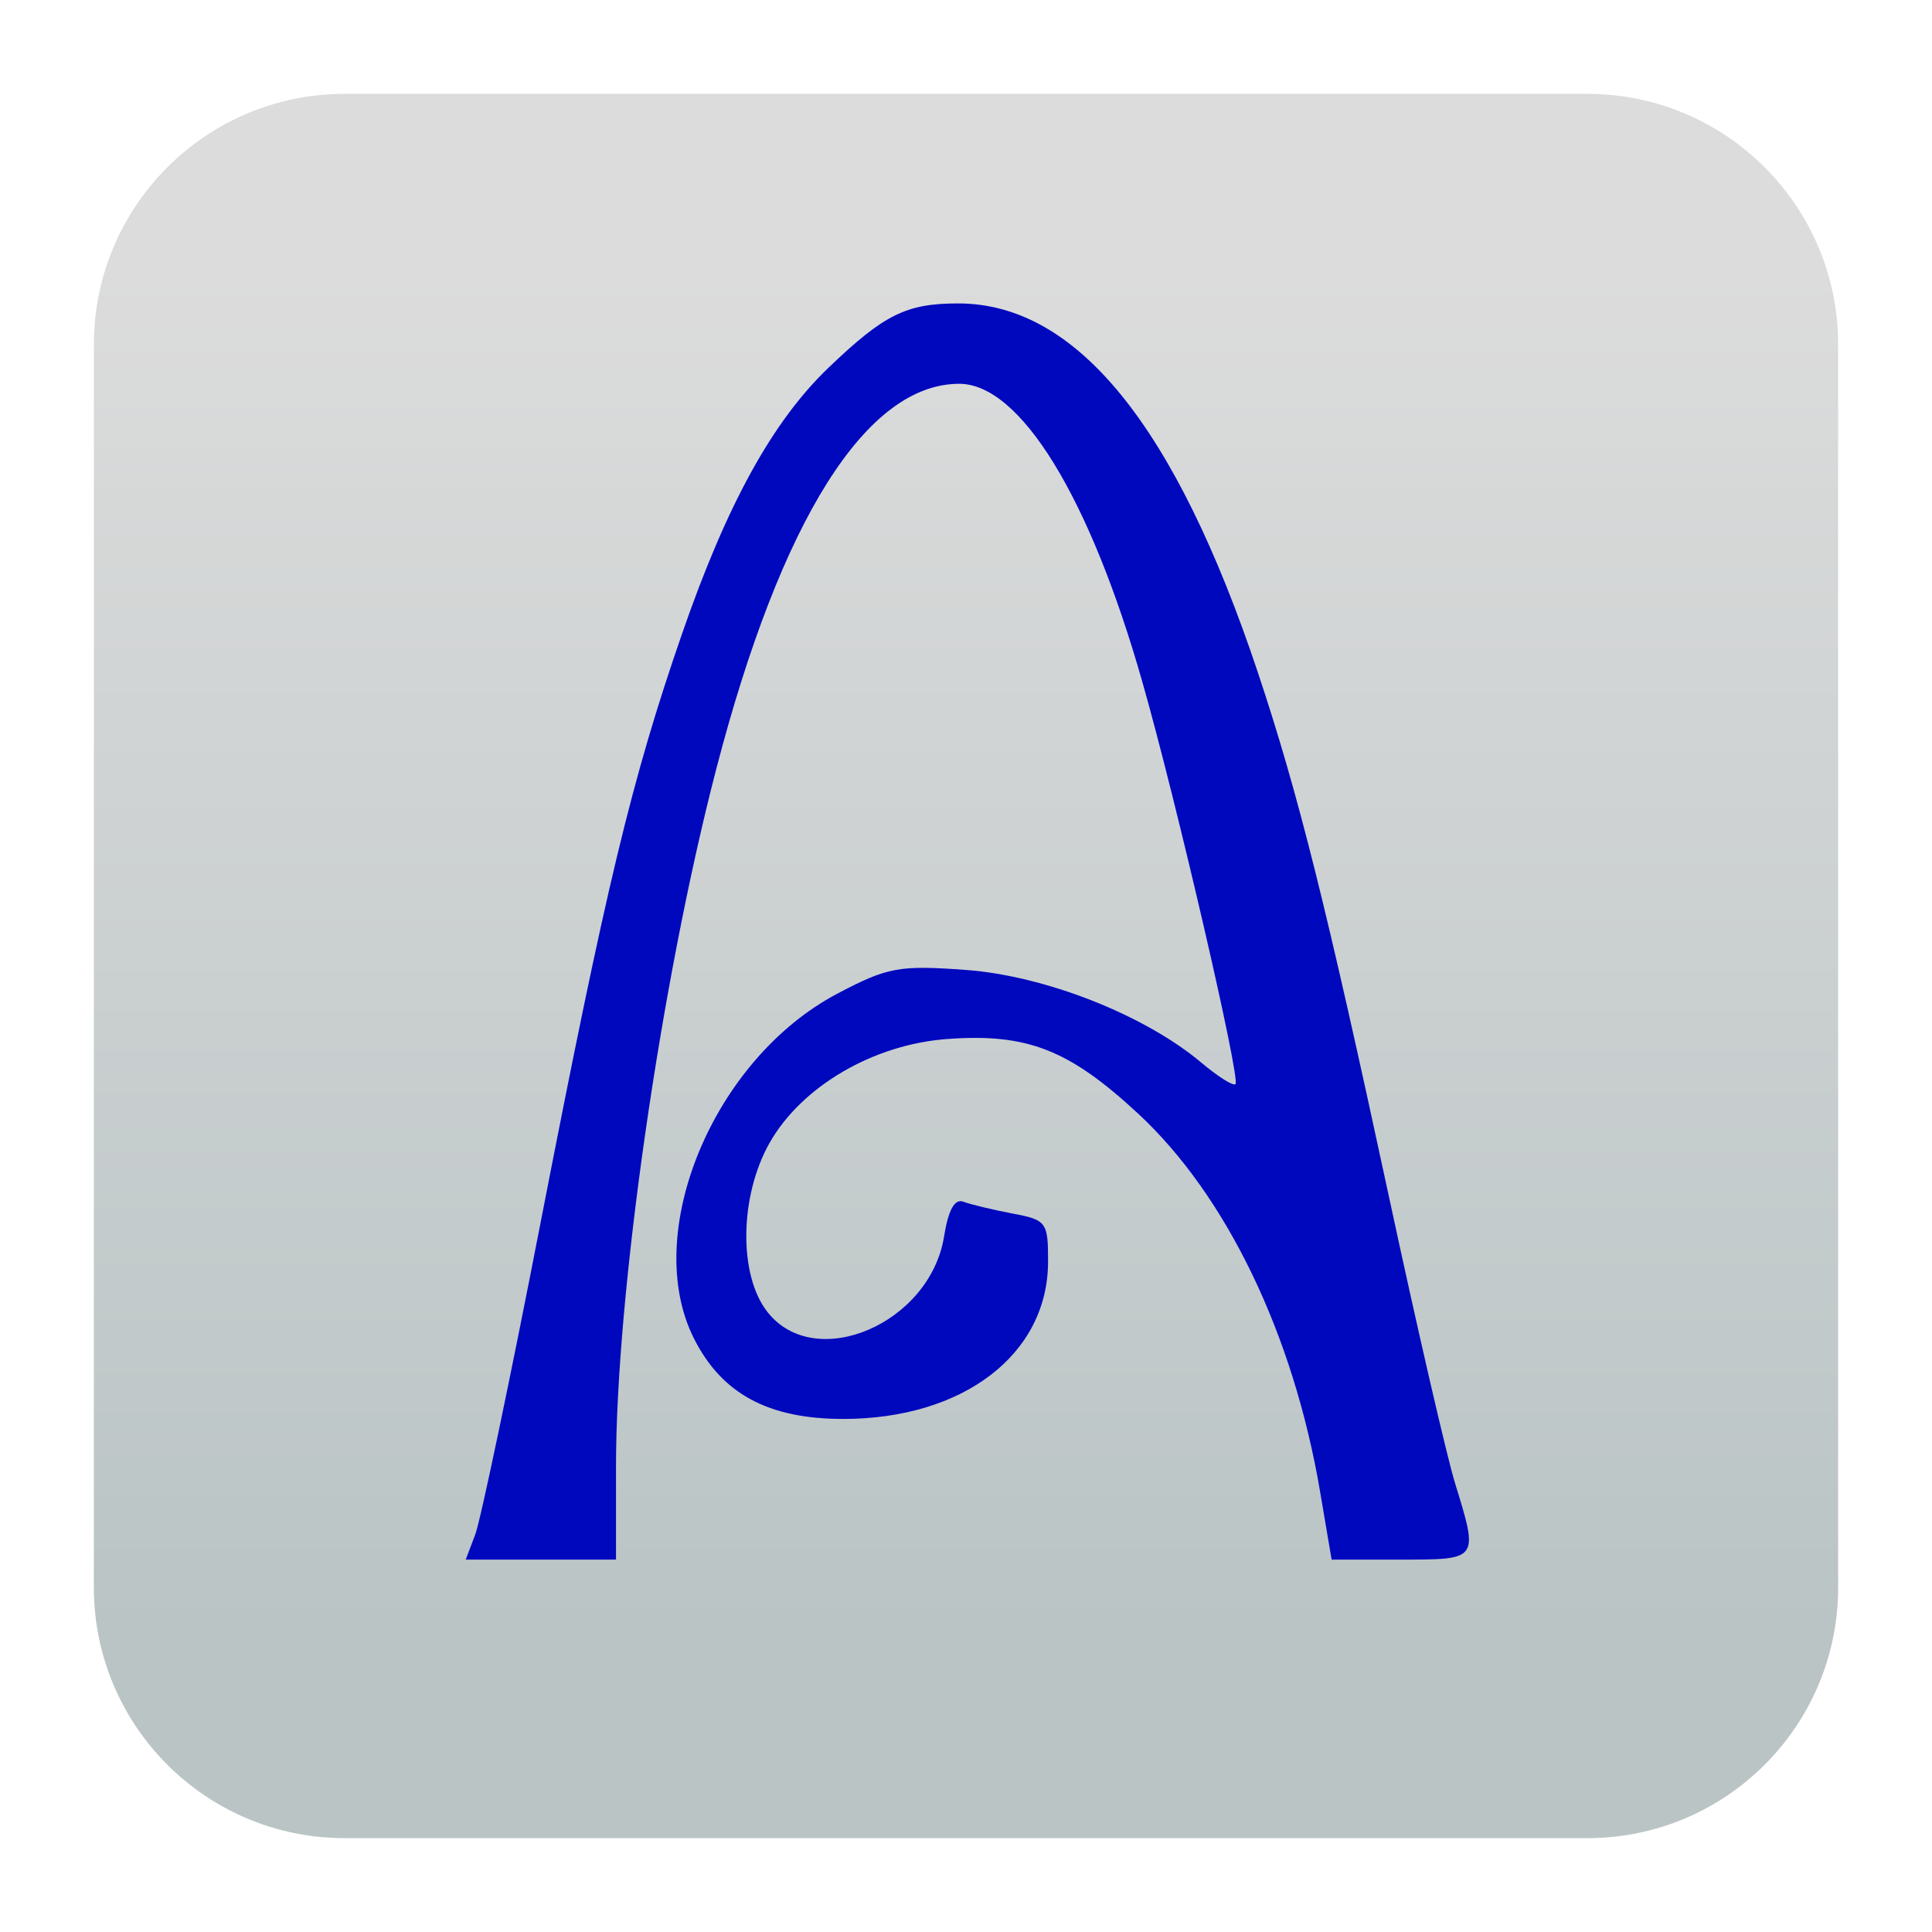 <svg clip-rule="evenodd" fill-rule="evenodd" stroke-linejoin="round" stroke-miterlimit="2" viewBox="0 0 48 48" xmlns="http://www.w3.org/2000/svg">
 <linearGradient id="a" x2="1" gradientTransform="matrix(0 -33.687 33.687 0 923.28 40.45)" gradientUnits="userSpaceOnUse">
  <stop stop-color="#bac4c5" offset="0"/>
  <stop stop-color="#dcdcdc" offset="1"/>
 </linearGradient>
 <path d="m39.44 45.668h-30.88c-3.438 0-6.228-2.79-6.228-6.228v-30.88c0-3.438 2.79-6.228 6.228-6.228h30.88c3.438 0 6.228 2.79 6.228 6.228v30.88c0 3.438-2.79 6.228-6.228 6.228z" fill="url(#a)"/>
 <path transform="matrix(2.949 0 0 2.949 -275.063 -409.223)" d="m97.277 151.695c.044-.115.294-1.306.554-2.645.548-2.819.765-3.72 1.187-4.94.379-1.096.764-1.795 1.238-2.248.467-.447.654-.539 1.089-.539.997 0 1.831 1.027 2.527 3.113.338 1.014.579 1.977 1.105 4.422.235 1.094.485 2.177.555 2.405.199.647.202.643-.456.643h-.584l-.097-.571c-.224-1.324-.789-2.497-1.535-3.188-.581-.538-.933-.676-1.605-.627-.623.045-1.228.399-1.498.875-.254.449-.263 1.114-.018 1.425.403.513 1.37.098 1.488-.637.036-.224.089-.32.163-.292.06.023.245.067.411.099.289.054.303.072.302.407-.001.778-.713 1.324-1.726 1.324-.631 0-1.023-.212-1.258-.679-.445-.887.164-2.352 1.207-2.903.425-.224.519-.242 1.083-.201.668.049 1.505.378 1.984.78.141.119.271.201.289.182.044-.043-.498-2.383-.784-3.386-.444-1.562-1.03-2.514-1.544-2.514-.781.001-1.499 1.14-2.046 3.244-.468 1.8-.845 4.423-.845 5.878v.784h-1.266z" fill="#0008be" fill-rule="nonzero"/>
</svg>
